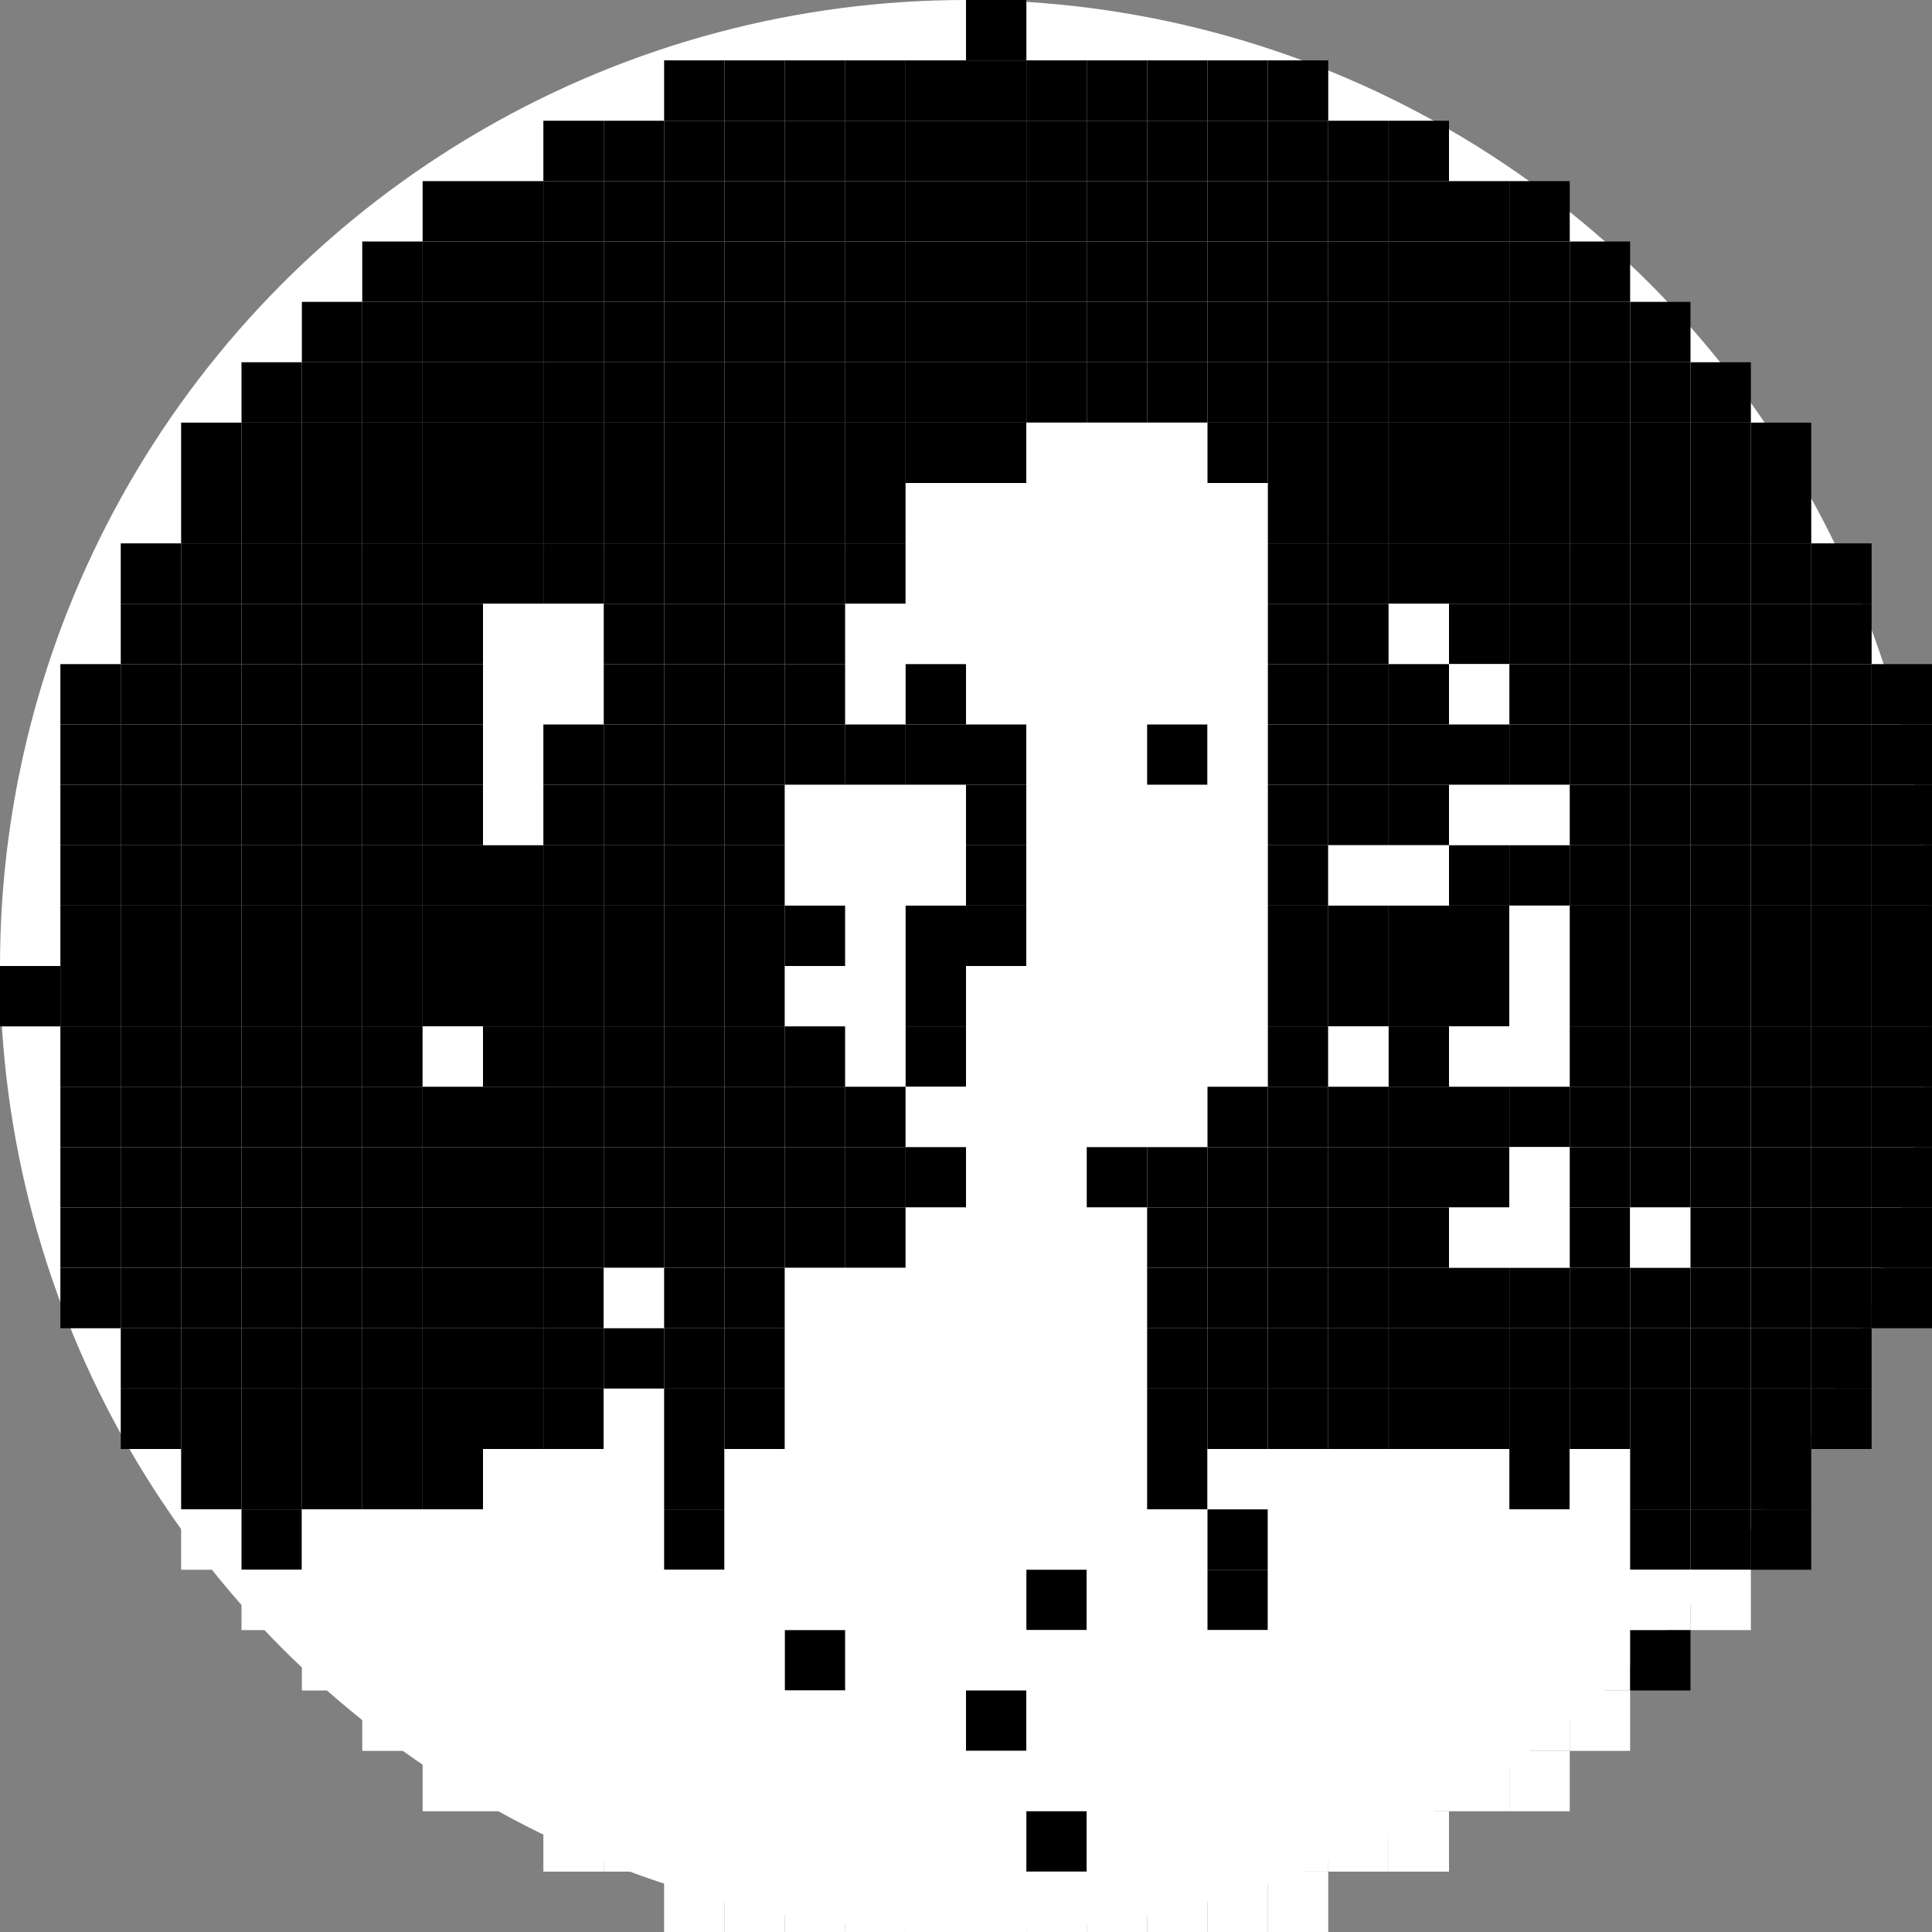 <?xml version="1.0" encoding="utf-8" ?>
<svg baseProfile="full" height="32" version="1.1" width="32" xmlns="http://www.w3.org/2000/svg" xmlns:ev="http://www.w3.org/2001/xml-events" xmlns:xlink="http://www.w3.org/1999/xlink"><rect width="100%" height="100%" fill="#808080" stroke="none"/><defs /><circle cx="16" cy="16" fill="#FFFFFF" r="16" /><rect fill="#000000" height="1" width="1" x="16" y="0" /><rect fill="#000000" height="1" width="1" x="11" y="1" /><rect fill="#000000" height="1" width="1" x="12" y="1" /><rect fill="#000000" height="1" width="1" x="13" y="1" /><rect fill="#000000" height="1" width="1" x="14" y="1" /><rect fill="#000000" height="1" width="1" x="15" y="1" /><rect fill="#000000" height="1" width="1" x="16" y="1" /><rect fill="#000000" height="1" width="1" x="17" y="1" /><rect fill="#000000" height="1" width="1" x="18" y="1" /><rect fill="#000000" height="1" width="1" x="19" y="1" /><rect fill="#000000" height="1" width="1" x="20" y="1" /><rect fill="#000000" height="1" width="1" x="21" y="1" /><rect fill="#000000" height="1" width="1" x="9" y="2" /><rect fill="#000000" height="1" width="1" x="10" y="2" /><rect fill="#000000" height="1" width="1" x="11" y="2" /><rect fill="#000000" height="1" width="1" x="12" y="2" /><rect fill="#000000" height="1" width="1" x="13" y="2" /><rect fill="#000000" height="1" width="1" x="14" y="2" /><rect fill="#000000" height="1" width="1" x="15" y="2" /><rect fill="#000000" height="1" width="1" x="16" y="2" /><rect fill="#000000" height="1" width="1" x="17" y="2" /><rect fill="#000000" height="1" width="1" x="18" y="2" /><rect fill="#000000" height="1" width="1" x="19" y="2" /><rect fill="#000000" height="1" width="1" x="20" y="2" /><rect fill="#000000" height="1" width="1" x="21" y="2" /><rect fill="#000000" height="1" width="1" x="22" y="2" /><rect fill="#000000" height="1" width="1" x="23" y="2" /><rect fill="#000000" height="1" width="1" x="7" y="3" /><rect fill="#000000" height="1" width="1" x="8" y="3" /><rect fill="#000000" height="1" width="1" x="9" y="3" /><rect fill="#000000" height="1" width="1" x="10" y="3" /><rect fill="#000000" height="1" width="1" x="11" y="3" /><rect fill="#000000" height="1" width="1" x="12" y="3" /><rect fill="#000000" height="1" width="1" x="13" y="3" /><rect fill="#000000" height="1" width="1" x="14" y="3" /><rect fill="#000000" height="1" width="1" x="15" y="3" /><rect fill="#000000" height="1" width="1" x="16" y="3" /><rect fill="#000000" height="1" width="1" x="17" y="3" /><rect fill="#000000" height="1" width="1" x="18" y="3" /><rect fill="#000000" height="1" width="1" x="19" y="3" /><rect fill="#000000" height="1" width="1" x="20" y="3" /><rect fill="#000000" height="1" width="1" x="21" y="3" /><rect fill="#000000" height="1" width="1" x="22" y="3" /><rect fill="#000000" height="1" width="1" x="23" y="3" /><rect fill="#000000" height="1" width="1" x="24" y="3" /><rect fill="#000000" height="1" width="1" x="25" y="3" /><rect fill="#000000" height="1" width="1" x="6" y="4" /><rect fill="#000000" height="1" width="1" x="7" y="4" /><rect fill="#000000" height="1" width="1" x="8" y="4" /><rect fill="#000000" height="1" width="1" x="9" y="4" /><rect fill="#000000" height="1" width="1" x="10" y="4" /><rect fill="#000000" height="1" width="1" x="11" y="4" /><rect fill="#000000" height="1" width="1" x="12" y="4" /><rect fill="#000000" height="1" width="1" x="13" y="4" /><rect fill="#000000" height="1" width="1" x="14" y="4" /><rect fill="#000000" height="1" width="1" x="15" y="4" /><rect fill="#000000" height="1" width="1" x="16" y="4" /><rect fill="#000000" height="1" width="1" x="17" y="4" /><rect fill="#000000" height="1" width="1" x="18" y="4" /><rect fill="#000000" height="1" width="1" x="19" y="4" /><rect fill="#000000" height="1" width="1" x="20" y="4" /><rect fill="#000000" height="1" width="1" x="21" y="4" /><rect fill="#000000" height="1" width="1" x="22" y="4" /><rect fill="#000000" height="1" width="1" x="23" y="4" /><rect fill="#000000" height="1" width="1" x="24" y="4" /><rect fill="#000000" height="1" width="1" x="25" y="4" /><rect fill="#000000" height="1" width="1" x="26" y="4" /><rect fill="#000000" height="1" width="1" x="5" y="5" /><rect fill="#000000" height="1" width="1" x="6" y="5" /><rect fill="#000000" height="1" width="1" x="7" y="5" /><rect fill="#000000" height="1" width="1" x="8" y="5" /><rect fill="#000000" height="1" width="1" x="9" y="5" /><rect fill="#000000" height="1" width="1" x="10" y="5" /><rect fill="#000000" height="1" width="1" x="11" y="5" /><rect fill="#000000" height="1" width="1" x="12" y="5" /><rect fill="#000000" height="1" width="1" x="13" y="5" /><rect fill="#000000" height="1" width="1" x="14" y="5" /><rect fill="#000000" height="1" width="1" x="15" y="5" /><rect fill="#000000" height="1" width="1" x="16" y="5" /><rect fill="#000000" height="1" width="1" x="17" y="5" /><rect fill="#000000" height="1" width="1" x="18" y="5" /><rect fill="#000000" height="1" width="1" x="19" y="5" /><rect fill="#000000" height="1" width="1" x="20" y="5" /><rect fill="#000000" height="1" width="1" x="21" y="5" /><rect fill="#000000" height="1" width="1" x="22" y="5" /><rect fill="#000000" height="1" width="1" x="23" y="5" /><rect fill="#000000" height="1" width="1" x="24" y="5" /><rect fill="#000000" height="1" width="1" x="25" y="5" /><rect fill="#000000" height="1" width="1" x="26" y="5" /><rect fill="#000000" height="1" width="1" x="27" y="5" /><rect fill="#000000" height="1" width="1" x="4" y="6" /><rect fill="#000000" height="1" width="1" x="5" y="6" /><rect fill="#000000" height="1" width="1" x="6" y="6" /><rect fill="#000000" height="1" width="1" x="7" y="6" /><rect fill="#000000" height="1" width="1" x="8" y="6" /><rect fill="#000000" height="1" width="1" x="9" y="6" /><rect fill="#000000" height="1" width="1" x="10" y="6" /><rect fill="#000000" height="1" width="1" x="11" y="6" /><rect fill="#000000" height="1" width="1" x="12" y="6" /><rect fill="#000000" height="1" width="1" x="13" y="6" /><rect fill="#000000" height="1" width="1" x="14" y="6" /><rect fill="#000000" height="1" width="1" x="15" y="6" /><rect fill="#000000" height="1" width="1" x="16" y="6" /><rect fill="#000000" height="1" width="1" x="17" y="6" /><rect fill="#000000" height="1" width="1" x="18" y="6" /><rect fill="#000000" height="1" width="1" x="19" y="6" /><rect fill="#000000" height="1" width="1" x="20" y="6" /><rect fill="#000000" height="1" width="1" x="21" y="6" /><rect fill="#000000" height="1" width="1" x="22" y="6" /><rect fill="#000000" height="1" width="1" x="23" y="6" /><rect fill="#000000" height="1" width="1" x="24" y="6" /><rect fill="#000000" height="1" width="1" x="25" y="6" /><rect fill="#000000" height="1" width="1" x="26" y="6" /><rect fill="#000000" height="1" width="1" x="27" y="6" /><rect fill="#000000" height="1" width="1" x="28" y="6" /><rect fill="#000000" height="1" width="1" x="3" y="7" /><rect fill="#000000" height="1" width="1" x="4" y="7" /><rect fill="#000000" height="1" width="1" x="5" y="7" /><rect fill="#000000" height="1" width="1" x="6" y="7" /><rect fill="#000000" height="1" width="1" x="7" y="7" /><rect fill="#000000" height="1" width="1" x="8" y="7" /><rect fill="#000000" height="1" width="1" x="9" y="7" /><rect fill="#000000" height="1" width="1" x="10" y="7" /><rect fill="#000000" height="1" width="1" x="11" y="7" /><rect fill="#000000" height="1" width="1" x="12" y="7" /><rect fill="#000000" height="1" width="1" x="13" y="7" /><rect fill="#000000" height="1" width="1" x="14" y="7" /><rect fill="#000000" height="1" width="1" x="15" y="7" /><rect fill="#000000" height="1" width="1" x="16" y="7" /><rect fill="#FFFFFF" height="1" width="1" x="17" y="7" /><rect fill="#FFFFFF" height="1" width="1" x="18" y="7" /><rect fill="#FFFFFF" height="1" width="1" x="19" y="7" /><rect fill="#000000" height="1" width="1" x="20" y="7" /><rect fill="#000000" height="1" width="1" x="21" y="7" /><rect fill="#000000" height="1" width="1" x="22" y="7" /><rect fill="#000000" height="1" width="1" x="23" y="7" /><rect fill="#000000" height="1" width="1" x="24" y="7" /><rect fill="#000000" height="1" width="1" x="25" y="7" /><rect fill="#000000" height="1" width="1" x="26" y="7" /><rect fill="#000000" height="1" width="1" x="27" y="7" /><rect fill="#000000" height="1" width="1" x="28" y="7" /><rect fill="#000000" height="1" width="1" x="29" y="7" /><rect fill="#000000" height="1" width="1" x="3" y="8" /><rect fill="#000000" height="1" width="1" x="4" y="8" /><rect fill="#000000" height="1" width="1" x="5" y="8" /><rect fill="#000000" height="1" width="1" x="6" y="8" /><rect fill="#000000" height="1" width="1" x="7" y="8" /><rect fill="#000000" height="1" width="1" x="8" y="8" /><rect fill="#000000" height="1" width="1" x="9" y="8" /><rect fill="#000000" height="1" width="1" x="10" y="8" /><rect fill="#000000" height="1" width="1" x="11" y="8" /><rect fill="#000000" height="1" width="1" x="12" y="8" /><rect fill="#000000" height="1" width="1" x="13" y="8" /><rect fill="#000000" height="1" width="1" x="14" y="8" /><rect fill="#FFFFFF" height="1" width="1" x="15" y="8" /><rect fill="#FFFFFF" height="1" width="1" x="16" y="8" /><rect fill="#FFFFFF" height="1" width="1" x="17" y="8" /><rect fill="#FFFFFF" height="1" width="1" x="18" y="8" /><rect fill="#FFFFFF" height="1" width="1" x="19" y="8" /><rect fill="#FFFFFF" height="1" width="1" x="20" y="8" /><rect fill="#000000" height="1" width="1" x="21" y="8" /><rect fill="#000000" height="1" width="1" x="22" y="8" /><rect fill="#000000" height="1" width="1" x="23" y="8" /><rect fill="#000000" height="1" width="1" x="24" y="8" /><rect fill="#000000" height="1" width="1" x="25" y="8" /><rect fill="#000000" height="1" width="1" x="26" y="8" /><rect fill="#000000" height="1" width="1" x="27" y="8" /><rect fill="#000000" height="1" width="1" x="28" y="8" /><rect fill="#000000" height="1" width="1" x="29" y="8" /><rect fill="#000000" height="1" width="1" x="2" y="9" /><rect fill="#000000" height="1" width="1" x="3" y="9" /><rect fill="#000000" height="1" width="1" x="4" y="9" /><rect fill="#000000" height="1" width="1" x="5" y="9" /><rect fill="#000000" height="1" width="1" x="6" y="9" /><rect fill="#000000" height="1" width="1" x="7" y="9" /><rect fill="#000000" height="1" width="1" x="8" y="9" /><rect fill="#000000" height="1" width="1" x="9" y="9" /><rect fill="#000000" height="1" width="1" x="10" y="9" /><rect fill="#000000" height="1" width="1" x="11" y="9" /><rect fill="#000000" height="1" width="1" x="12" y="9" /><rect fill="#000000" height="1" width="1" x="13" y="9" /><rect fill="#000000" height="1" width="1" x="14" y="9" /><rect fill="#FFFFFF" height="1" width="1" x="15" y="9" /><rect fill="#FFFFFF" height="1" width="1" x="16" y="9" /><rect fill="#FFFFFF" height="1" width="1" x="17" y="9" /><rect fill="#FFFFFF" height="1" width="1" x="18" y="9" /><rect fill="#FFFFFF" height="1" width="1" x="19" y="9" /><rect fill="#FFFFFF" height="1" width="1" x="20" y="9" /><rect fill="#000000" height="1" width="1" x="21" y="9" /><rect fill="#000000" height="1" width="1" x="22" y="9" /><rect fill="#000000" height="1" width="1" x="23" y="9" /><rect fill="#000000" height="1" width="1" x="24" y="9" /><rect fill="#000000" height="1" width="1" x="25" y="9" /><rect fill="#000000" height="1" width="1" x="26" y="9" /><rect fill="#000000" height="1" width="1" x="27" y="9" /><rect fill="#000000" height="1" width="1" x="28" y="9" /><rect fill="#000000" height="1" width="1" x="29" y="9" /><rect fill="#000000" height="1" width="1" x="30" y="9" /><rect fill="#000000" height="1" width="1" x="2" y="10" /><rect fill="#000000" height="1" width="1" x="3" y="10" /><rect fill="#000000" height="1" width="1" x="4" y="10" /><rect fill="#000000" height="1" width="1" x="5" y="10" /><rect fill="#000000" height="1" width="1" x="6" y="10" /><rect fill="#000000" height="1" width="1" x="7" y="10" /><rect fill="#FFFFFF" height="1" width="1" x="8" y="10" /><rect fill="#FFFFFF" height="1" width="1" x="9" y="10" /><rect fill="#000000" height="1" width="1" x="10" y="10" /><rect fill="#000000" height="1" width="1" x="11" y="10" /><rect fill="#000000" height="1" width="1" x="12" y="10" /><rect fill="#000000" height="1" width="1" x="13" y="10" /><rect fill="#FFFFFF" height="1" width="1" x="14" y="10" /><rect fill="#FFFFFF" height="1" width="1" x="15" y="10" /><rect fill="#FFFFFF" height="1" width="1" x="16" y="10" /><rect fill="#FFFFFF" height="1" width="1" x="17" y="10" /><rect fill="#FFFFFF" height="1" width="1" x="18" y="10" /><rect fill="#FFFFFF" height="1" width="1" x="19" y="10" /><rect fill="#FFFFFF" height="1" width="1" x="20" y="10" /><rect fill="#000000" height="1" width="1" x="21" y="10" /><rect fill="#000000" height="1" width="1" x="22" y="10" /><rect fill="#FFFFFF" height="1" width="1" x="23" y="10" /><rect fill="#000000" height="1" width="1" x="24" y="10" /><rect fill="#000000" height="1" width="1" x="25" y="10" /><rect fill="#000000" height="1" width="1" x="26" y="10" /><rect fill="#000000" height="1" width="1" x="27" y="10" /><rect fill="#000000" height="1" width="1" x="28" y="10" /><rect fill="#000000" height="1" width="1" x="29" y="10" /><rect fill="#000000" height="1" width="1" x="30" y="10" /><rect fill="#000000" height="1" width="1" x="1" y="11" /><rect fill="#000000" height="1" width="1" x="2" y="11" /><rect fill="#000000" height="1" width="1" x="3" y="11" /><rect fill="#000000" height="1" width="1" x="4" y="11" /><rect fill="#000000" height="1" width="1" x="5" y="11" /><rect fill="#000000" height="1" width="1" x="6" y="11" /><rect fill="#000000" height="1" width="1" x="7" y="11" /><rect fill="#FFFFFF" height="1" width="1" x="8" y="11" /><rect fill="#FFFFFF" height="1" width="1" x="9" y="11" /><rect fill="#000000" height="1" width="1" x="10" y="11" /><rect fill="#000000" height="1" width="1" x="11" y="11" /><rect fill="#000000" height="1" width="1" x="12" y="11" /><rect fill="#000000" height="1" width="1" x="13" y="11" /><rect fill="#FFFFFF" height="1" width="1" x="14" y="11" /><rect fill="#000000" height="1" width="1" x="15" y="11" /><rect fill="#FFFFFF" height="1" width="1" x="16" y="11" /><rect fill="#FFFFFF" height="1" width="1" x="17" y="11" /><rect fill="#FFFFFF" height="1" width="1" x="18" y="11" /><rect fill="#FFFFFF" height="1" width="1" x="19" y="11" /><rect fill="#FFFFFF" height="1" width="1" x="20" y="11" /><rect fill="#000000" height="1" width="1" x="21" y="11" /><rect fill="#000000" height="1" width="1" x="22" y="11" /><rect fill="#000000" height="1" width="1" x="23" y="11" /><rect fill="#FFFFFF" height="1" width="1" x="24" y="11" /><rect fill="#000000" height="1" width="1" x="25" y="11" /><rect fill="#000000" height="1" width="1" x="26" y="11" /><rect fill="#000000" height="1" width="1" x="27" y="11" /><rect fill="#000000" height="1" width="1" x="28" y="11" /><rect fill="#000000" height="1" width="1" x="29" y="11" /><rect fill="#000000" height="1" width="1" x="30" y="11" /><rect fill="#000000" height="1" width="1" x="31" y="11" /><rect fill="#000000" height="1" width="1" x="1" y="12" /><rect fill="#000000" height="1" width="1" x="2" y="12" /><rect fill="#000000" height="1" width="1" x="3" y="12" /><rect fill="#000000" height="1" width="1" x="4" y="12" /><rect fill="#000000" height="1" width="1" x="5" y="12" /><rect fill="#000000" height="1" width="1" x="6" y="12" /><rect fill="#000000" height="1" width="1" x="7" y="12" /><rect fill="#FFFFFF" height="1" width="1" x="8" y="12" /><rect fill="#000000" height="1" width="1" x="9" y="12" /><rect fill="#000000" height="1" width="1" x="10" y="12" /><rect fill="#000000" height="1" width="1" x="11" y="12" /><rect fill="#000000" height="1" width="1" x="12" y="12" /><rect fill="#000000" height="1" width="1" x="13" y="12" /><rect fill="#000000" height="1" width="1" x="14" y="12" /><rect fill="#000000" height="1" width="1" x="15" y="12" /><rect fill="#000000" height="1" width="1" x="16" y="12" /><rect fill="#FFFFFF" height="1" width="1" x="17" y="12" /><rect fill="#FFFFFF" height="1" width="1" x="18" y="12" /><rect fill="#000000" height="1" width="1" x="19" y="12" /><rect fill="#FFFFFF" height="1" width="1" x="20" y="12" /><rect fill="#000000" height="1" width="1" x="21" y="12" /><rect fill="#000000" height="1" width="1" x="22" y="12" /><rect fill="#000000" height="1" width="1" x="23" y="12" /><rect fill="#000000" height="1" width="1" x="24" y="12" /><rect fill="#000000" height="1" width="1" x="25" y="12" /><rect fill="#000000" height="1" width="1" x="26" y="12" /><rect fill="#000000" height="1" width="1" x="27" y="12" /><rect fill="#000000" height="1" width="1" x="28" y="12" /><rect fill="#000000" height="1" width="1" x="29" y="12" /><rect fill="#000000" height="1" width="1" x="30" y="12" /><rect fill="#000000" height="1" width="1" x="31" y="12" /><rect fill="#000000" height="1" width="1" x="1" y="13" /><rect fill="#000000" height="1" width="1" x="2" y="13" /><rect fill="#000000" height="1" width="1" x="3" y="13" /><rect fill="#000000" height="1" width="1" x="4" y="13" /><rect fill="#000000" height="1" width="1" x="5" y="13" /><rect fill="#000000" height="1" width="1" x="6" y="13" /><rect fill="#000000" height="1" width="1" x="7" y="13" /><rect fill="#FFFFFF" height="1" width="1" x="8" y="13" /><rect fill="#000000" height="1" width="1" x="9" y="13" /><rect fill="#000000" height="1" width="1" x="10" y="13" /><rect fill="#000000" height="1" width="1" x="11" y="13" /><rect fill="#000000" height="1" width="1" x="12" y="13" /><rect fill="#FFFFFF" height="1" width="1" x="13" y="13" /><rect fill="#FFFFFF" height="1" width="1" x="14" y="13" /><rect fill="#FFFFFF" height="1" width="1" x="15" y="13" /><rect fill="#000000" height="1" width="1" x="16" y="13" /><rect fill="#FFFFFF" height="1" width="1" x="17" y="13" /><rect fill="#FFFFFF" height="1" width="1" x="18" y="13" /><rect fill="#FFFFFF" height="1" width="1" x="19" y="13" /><rect fill="#FFFFFF" height="1" width="1" x="20" y="13" /><rect fill="#000000" height="1" width="1" x="21" y="13" /><rect fill="#000000" height="1" width="1" x="22" y="13" /><rect fill="#000000" height="1" width="1" x="23" y="13" /><rect fill="#FFFFFF" height="1" width="1" x="24" y="13" /><rect fill="#FFFFFF" height="1" width="1" x="25" y="13" /><rect fill="#000000" height="1" width="1" x="26" y="13" /><rect fill="#000000" height="1" width="1" x="27" y="13" /><rect fill="#000000" height="1" width="1" x="28" y="13" /><rect fill="#000000" height="1" width="1" x="29" y="13" /><rect fill="#000000" height="1" width="1" x="30" y="13" /><rect fill="#000000" height="1" width="1" x="31" y="13" /><rect fill="#000000" height="1" width="1" x="1" y="14" /><rect fill="#000000" height="1" width="1" x="2" y="14" /><rect fill="#000000" height="1" width="1" x="3" y="14" /><rect fill="#000000" height="1" width="1" x="4" y="14" /><rect fill="#000000" height="1" width="1" x="5" y="14" /><rect fill="#000000" height="1" width="1" x="6" y="14" /><rect fill="#000000" height="1" width="1" x="7" y="14" /><rect fill="#000000" height="1" width="1" x="8" y="14" /><rect fill="#000000" height="1" width="1" x="9" y="14" /><rect fill="#000000" height="1" width="1" x="10" y="14" /><rect fill="#000000" height="1" width="1" x="11" y="14" /><rect fill="#000000" height="1" width="1" x="12" y="14" /><rect fill="#FFFFFF" height="1" width="1" x="13" y="14" /><rect fill="#FFFFFF" height="1" width="1" x="14" y="14" /><rect fill="#FFFFFF" height="1" width="1" x="15" y="14" /><rect fill="#000000" height="1" width="1" x="16" y="14" /><rect fill="#FFFFFF" height="1" width="1" x="17" y="14" /><rect fill="#FFFFFF" height="1" width="1" x="18" y="14" /><rect fill="#FFFFFF" height="1" width="1" x="19" y="14" /><rect fill="#FFFFFF" height="1" width="1" x="20" y="14" /><rect fill="#000000" height="1" width="1" x="21" y="14" /><rect fill="#FFFFFF" height="1" width="1" x="22" y="14" /><rect fill="#FFFFFF" height="1" width="1" x="23" y="14" /><rect fill="#000000" height="1" width="1" x="24" y="14" /><rect fill="#000000" height="1" width="1" x="25" y="14" /><rect fill="#000000" height="1" width="1" x="26" y="14" /><rect fill="#000000" height="1" width="1" x="27" y="14" /><rect fill="#000000" height="1" width="1" x="28" y="14" /><rect fill="#000000" height="1" width="1" x="29" y="14" /><rect fill="#000000" height="1" width="1" x="30" y="14" /><rect fill="#000000" height="1" width="1" x="31" y="14" /><rect fill="#000000" height="1" width="1" x="1" y="15" /><rect fill="#000000" height="1" width="1" x="2" y="15" /><rect fill="#000000" height="1" width="1" x="3" y="15" /><rect fill="#000000" height="1" width="1" x="4" y="15" /><rect fill="#000000" height="1" width="1" x="5" y="15" /><rect fill="#000000" height="1" width="1" x="6" y="15" /><rect fill="#000000" height="1" width="1" x="7" y="15" /><rect fill="#000000" height="1" width="1" x="8" y="15" /><rect fill="#000000" height="1" width="1" x="9" y="15" /><rect fill="#000000" height="1" width="1" x="10" y="15" /><rect fill="#000000" height="1" width="1" x="11" y="15" /><rect fill="#000000" height="1" width="1" x="12" y="15" /><rect fill="#000000" height="1" width="1" x="13" y="15" /><rect fill="#FFFFFF" height="1" width="1" x="14" y="15" /><rect fill="#000000" height="1" width="1" x="15" y="15" /><rect fill="#000000" height="1" width="1" x="16" y="15" /><rect fill="#FFFFFF" height="1" width="1" x="17" y="15" /><rect fill="#FFFFFF" height="1" width="1" x="18" y="15" /><rect fill="#FFFFFF" height="1" width="1" x="19" y="15" /><rect fill="#FFFFFF" height="1" width="1" x="20" y="15" /><rect fill="#000000" height="1" width="1" x="21" y="15" /><rect fill="#000000" height="1" width="1" x="22" y="15" /><rect fill="#000000" height="1" width="1" x="23" y="15" /><rect fill="#000000" height="1" width="1" x="24" y="15" /><rect fill="#FFFFFF" height="1" width="1" x="25" y="15" /><rect fill="#000000" height="1" width="1" x="26" y="15" /><rect fill="#000000" height="1" width="1" x="27" y="15" /><rect fill="#000000" height="1" width="1" x="28" y="15" /><rect fill="#000000" height="1" width="1" x="29" y="15" /><rect fill="#000000" height="1" width="1" x="30" y="15" /><rect fill="#000000" height="1" width="1" x="31" y="15" /><rect fill="#000000" height="1" width="1" x="0" y="16" /><rect fill="#000000" height="1" width="1" x="1" y="16" /><rect fill="#000000" height="1" width="1" x="2" y="16" /><rect fill="#000000" height="1" width="1" x="3" y="16" /><rect fill="#000000" height="1" width="1" x="4" y="16" /><rect fill="#000000" height="1" width="1" x="5" y="16" /><rect fill="#000000" height="1" width="1" x="6" y="16" /><rect fill="#000000" height="1" width="1" x="7" y="16" /><rect fill="#000000" height="1" width="1" x="8" y="16" /><rect fill="#000000" height="1" width="1" x="9" y="16" /><rect fill="#000000" height="1" width="1" x="10" y="16" /><rect fill="#000000" height="1" width="1" x="11" y="16" /><rect fill="#000000" height="1" width="1" x="12" y="16" /><rect fill="#FFFFFF" height="1" width="1" x="13" y="16" /><rect fill="#FFFFFF" height="1" width="1" x="14" y="16" /><rect fill="#000000" height="1" width="1" x="15" y="16" /><rect fill="#FFFFFF" height="1" width="1" x="16" y="16" /><rect fill="#FFFFFF" height="1" width="1" x="17" y="16" /><rect fill="#FFFFFF" height="1" width="1" x="18" y="16" /><rect fill="#FFFFFF" height="1" width="1" x="19" y="16" /><rect fill="#FFFFFF" height="1" width="1" x="20" y="16" /><rect fill="#000000" height="1" width="1" x="21" y="16" /><rect fill="#000000" height="1" width="1" x="22" y="16" /><rect fill="#000000" height="1" width="1" x="23" y="16" /><rect fill="#000000" height="1" width="1" x="24" y="16" /><rect fill="#FFFFFF" height="1" width="1" x="25" y="16" /><rect fill="#000000" height="1" width="1" x="26" y="16" /><rect fill="#000000" height="1" width="1" x="27" y="16" /><rect fill="#000000" height="1" width="1" x="28" y="16" /><rect fill="#000000" height="1" width="1" x="29" y="16" /><rect fill="#000000" height="1" width="1" x="30" y="16" /><rect fill="#000000" height="1" width="1" x="31" y="16" /><rect fill="#000000" height="1" width="1" x="1" y="17" /><rect fill="#000000" height="1" width="1" x="2" y="17" /><rect fill="#000000" height="1" width="1" x="3" y="17" /><rect fill="#000000" height="1" width="1" x="4" y="17" /><rect fill="#000000" height="1" width="1" x="5" y="17" /><rect fill="#000000" height="1" width="1" x="6" y="17" /><rect fill="#FFFFFF" height="1" width="1" x="7" y="17" /><rect fill="#000000" height="1" width="1" x="8" y="17" /><rect fill="#000000" height="1" width="1" x="9" y="17" /><rect fill="#000000" height="1" width="1" x="10" y="17" /><rect fill="#000000" height="1" width="1" x="11" y="17" /><rect fill="#000000" height="1" width="1" x="12" y="17" /><rect fill="#000000" height="1" width="1" x="13" y="17" /><rect fill="#FFFFFF" height="1" width="1" x="14" y="17" /><rect fill="#000000" height="1" width="1" x="15" y="17" /><rect fill="#FFFFFF" height="1" width="1" x="16" y="17" /><rect fill="#FFFFFF" height="1" width="1" x="17" y="17" /><rect fill="#FFFFFF" height="1" width="1" x="18" y="17" /><rect fill="#FFFFFF" height="1" width="1" x="19" y="17" /><rect fill="#FFFFFF" height="1" width="1" x="20" y="17" /><rect fill="#000000" height="1" width="1" x="21" y="17" /><rect fill="#FFFFFF" height="1" width="1" x="22" y="17" /><rect fill="#000000" height="1" width="1" x="23" y="17" /><rect fill="#FFFFFF" height="1" width="1" x="24" y="17" /><rect fill="#FFFFFF" height="1" width="1" x="25" y="17" /><rect fill="#000000" height="1" width="1" x="26" y="17" /><rect fill="#000000" height="1" width="1" x="27" y="17" /><rect fill="#000000" height="1" width="1" x="28" y="17" /><rect fill="#000000" height="1" width="1" x="29" y="17" /><rect fill="#000000" height="1" width="1" x="30" y="17" /><rect fill="#000000" height="1" width="1" x="31" y="17" /><rect fill="#000000" height="1" width="1" x="1" y="18" /><rect fill="#000000" height="1" width="1" x="2" y="18" /><rect fill="#000000" height="1" width="1" x="3" y="18" /><rect fill="#000000" height="1" width="1" x="4" y="18" /><rect fill="#000000" height="1" width="1" x="5" y="18" /><rect fill="#000000" height="1" width="1" x="6" y="18" /><rect fill="#000000" height="1" width="1" x="7" y="18" /><rect fill="#000000" height="1" width="1" x="8" y="18" /><rect fill="#000000" height="1" width="1" x="9" y="18" /><rect fill="#000000" height="1" width="1" x="10" y="18" /><rect fill="#000000" height="1" width="1" x="11" y="18" /><rect fill="#000000" height="1" width="1" x="12" y="18" /><rect fill="#000000" height="1" width="1" x="13" y="18" /><rect fill="#000000" height="1" width="1" x="14" y="18" /><rect fill="#FFFFFF" height="1" width="1" x="15" y="18" /><rect fill="#FFFFFF" height="1" width="1" x="16" y="18" /><rect fill="#FFFFFF" height="1" width="1" x="17" y="18" /><rect fill="#FFFFFF" height="1" width="1" x="18" y="18" /><rect fill="#FFFFFF" height="1" width="1" x="19" y="18" /><rect fill="#000000" height="1" width="1" x="20" y="18" /><rect fill="#000000" height="1" width="1" x="21" y="18" /><rect fill="#000000" height="1" width="1" x="22" y="18" /><rect fill="#000000" height="1" width="1" x="23" y="18" /><rect fill="#000000" height="1" width="1" x="24" y="18" /><rect fill="#000000" height="1" width="1" x="25" y="18" /><rect fill="#000000" height="1" width="1" x="26" y="18" /><rect fill="#000000" height="1" width="1" x="27" y="18" /><rect fill="#000000" height="1" width="1" x="28" y="18" /><rect fill="#000000" height="1" width="1" x="29" y="18" /><rect fill="#000000" height="1" width="1" x="30" y="18" /><rect fill="#000000" height="1" width="1" x="31" y="18" /><rect fill="#000000" height="1" width="1" x="1" y="19" /><rect fill="#000000" height="1" width="1" x="2" y="19" /><rect fill="#000000" height="1" width="1" x="3" y="19" /><rect fill="#000000" height="1" width="1" x="4" y="19" /><rect fill="#000000" height="1" width="1" x="5" y="19" /><rect fill="#000000" height="1" width="1" x="6" y="19" /><rect fill="#000000" height="1" width="1" x="7" y="19" /><rect fill="#000000" height="1" width="1" x="8" y="19" /><rect fill="#000000" height="1" width="1" x="9" y="19" /><rect fill="#000000" height="1" width="1" x="10" y="19" /><rect fill="#000000" height="1" width="1" x="11" y="19" /><rect fill="#000000" height="1" width="1" x="12" y="19" /><rect fill="#000000" height="1" width="1" x="13" y="19" /><rect fill="#000000" height="1" width="1" x="14" y="19" /><rect fill="#000000" height="1" width="1" x="15" y="19" /><rect fill="#FFFFFF" height="1" width="1" x="16" y="19" /><rect fill="#FFFFFF" height="1" width="1" x="17" y="19" /><rect fill="#000000" height="1" width="1" x="18" y="19" /><rect fill="#000000" height="1" width="1" x="19" y="19" /><rect fill="#000000" height="1" width="1" x="20" y="19" /><rect fill="#000000" height="1" width="1" x="21" y="19" /><rect fill="#000000" height="1" width="1" x="22" y="19" /><rect fill="#000000" height="1" width="1" x="23" y="19" /><rect fill="#000000" height="1" width="1" x="24" y="19" /><rect fill="#FFFFFF" height="1" width="1" x="25" y="19" /><rect fill="#000000" height="1" width="1" x="26" y="19" /><rect fill="#000000" height="1" width="1" x="27" y="19" /><rect fill="#000000" height="1" width="1" x="28" y="19" /><rect fill="#000000" height="1" width="1" x="29" y="19" /><rect fill="#000000" height="1" width="1" x="30" y="19" /><rect fill="#000000" height="1" width="1" x="31" y="19" /><rect fill="#000000" height="1" width="1" x="1" y="20" /><rect fill="#000000" height="1" width="1" x="2" y="20" /><rect fill="#000000" height="1" width="1" x="3" y="20" /><rect fill="#000000" height="1" width="1" x="4" y="20" /><rect fill="#000000" height="1" width="1" x="5" y="20" /><rect fill="#000000" height="1" width="1" x="6" y="20" /><rect fill="#000000" height="1" width="1" x="7" y="20" /><rect fill="#000000" height="1" width="1" x="8" y="20" /><rect fill="#000000" height="1" width="1" x="9" y="20" /><rect fill="#000000" height="1" width="1" x="10" y="20" /><rect fill="#000000" height="1" width="1" x="11" y="20" /><rect fill="#000000" height="1" width="1" x="12" y="20" /><rect fill="#000000" height="1" width="1" x="13" y="20" /><rect fill="#000000" height="1" width="1" x="14" y="20" /><rect fill="#FFFFFF" height="1" width="1" x="15" y="20" /><rect fill="#FFFFFF" height="1" width="1" x="16" y="20" /><rect fill="#FFFFFF" height="1" width="1" x="17" y="20" /><rect fill="#FFFFFF" height="1" width="1" x="18" y="20" /><rect fill="#000000" height="1" width="1" x="19" y="20" /><rect fill="#000000" height="1" width="1" x="20" y="20" /><rect fill="#000000" height="1" width="1" x="21" y="20" /><rect fill="#000000" height="1" width="1" x="22" y="20" /><rect fill="#000000" height="1" width="1" x="23" y="20" /><rect fill="#FFFFFF" height="1" width="1" x="24" y="20" /><rect fill="#FFFFFF" height="1" width="1" x="25" y="20" /><rect fill="#000000" height="1" width="1" x="26" y="20" /><rect fill="#FFFFFF" height="1" width="1" x="27" y="20" /><rect fill="#000000" height="1" width="1" x="28" y="20" /><rect fill="#000000" height="1" width="1" x="29" y="20" /><rect fill="#000000" height="1" width="1" x="30" y="20" /><rect fill="#000000" height="1" width="1" x="31" y="20" /><rect fill="#000000" height="1" width="1" x="1" y="21" /><rect fill="#000000" height="1" width="1" x="2" y="21" /><rect fill="#000000" height="1" width="1" x="3" y="21" /><rect fill="#000000" height="1" width="1" x="4" y="21" /><rect fill="#000000" height="1" width="1" x="5" y="21" /><rect fill="#000000" height="1" width="1" x="6" y="21" /><rect fill="#000000" height="1" width="1" x="7" y="21" /><rect fill="#000000" height="1" width="1" x="8" y="21" /><rect fill="#000000" height="1" width="1" x="9" y="21" /><rect fill="#FFFFFF" height="1" width="1" x="10" y="21" /><rect fill="#000000" height="1" width="1" x="11" y="21" /><rect fill="#000000" height="1" width="1" x="12" y="21" /><rect fill="#FFFFFF" height="1" width="1" x="13" y="21" /><rect fill="#FFFFFF" height="1" width="1" x="14" y="21" /><rect fill="#FFFFFF" height="1" width="1" x="15" y="21" /><rect fill="#FFFFFF" height="1" width="1" x="16" y="21" /><rect fill="#FFFFFF" height="1" width="1" x="17" y="21" /><rect fill="#FFFFFF" height="1" width="1" x="18" y="21" /><rect fill="#000000" height="1" width="1" x="19" y="21" /><rect fill="#000000" height="1" width="1" x="20" y="21" /><rect fill="#000000" height="1" width="1" x="21" y="21" /><rect fill="#000000" height="1" width="1" x="22" y="21" /><rect fill="#000000" height="1" width="1" x="23" y="21" /><rect fill="#000000" height="1" width="1" x="24" y="21" /><rect fill="#000000" height="1" width="1" x="25" y="21" /><rect fill="#000000" height="1" width="1" x="26" y="21" /><rect fill="#000000" height="1" width="1" x="27" y="21" /><rect fill="#000000" height="1" width="1" x="28" y="21" /><rect fill="#000000" height="1" width="1" x="29" y="21" /><rect fill="#000000" height="1" width="1" x="30" y="21" /><rect fill="#000000" height="1" width="1" x="31" y="21" /><rect fill="#000000" height="1" width="1" x="2" y="22" /><rect fill="#000000" height="1" width="1" x="3" y="22" /><rect fill="#000000" height="1" width="1" x="4" y="22" /><rect fill="#000000" height="1" width="1" x="5" y="22" /><rect fill="#000000" height="1" width="1" x="6" y="22" /><rect fill="#000000" height="1" width="1" x="7" y="22" /><rect fill="#000000" height="1" width="1" x="8" y="22" /><rect fill="#000000" height="1" width="1" x="9" y="22" /><rect fill="#000000" height="1" width="1" x="10" y="22" /><rect fill="#000000" height="1" width="1" x="11" y="22" /><rect fill="#000000" height="1" width="1" x="12" y="22" /><rect fill="#FFFFFF" height="1" width="1" x="13" y="22" /><rect fill="#FFFFFF" height="1" width="1" x="14" y="22" /><rect fill="#FFFFFF" height="1" width="1" x="15" y="22" /><rect fill="#FFFFFF" height="1" width="1" x="16" y="22" /><rect fill="#FFFFFF" height="1" width="1" x="17" y="22" /><rect fill="#FFFFFF" height="1" width="1" x="18" y="22" /><rect fill="#000000" height="1" width="1" x="19" y="22" /><rect fill="#000000" height="1" width="1" x="20" y="22" /><rect fill="#000000" height="1" width="1" x="21" y="22" /><rect fill="#000000" height="1" width="1" x="22" y="22" /><rect fill="#000000" height="1" width="1" x="23" y="22" /><rect fill="#000000" height="1" width="1" x="24" y="22" /><rect fill="#000000" height="1" width="1" x="25" y="22" /><rect fill="#000000" height="1" width="1" x="26" y="22" /><rect fill="#000000" height="1" width="1" x="27" y="22" /><rect fill="#000000" height="1" width="1" x="28" y="22" /><rect fill="#000000" height="1" width="1" x="29" y="22" /><rect fill="#000000" height="1" width="1" x="30" y="22" /><rect fill="#000000" height="1" width="1" x="2" y="23" /><rect fill="#000000" height="1" width="1" x="3" y="23" /><rect fill="#000000" height="1" width="1" x="4" y="23" /><rect fill="#000000" height="1" width="1" x="5" y="23" /><rect fill="#000000" height="1" width="1" x="6" y="23" /><rect fill="#000000" height="1" width="1" x="7" y="23" /><rect fill="#000000" height="1" width="1" x="8" y="23" /><rect fill="#000000" height="1" width="1" x="9" y="23" /><rect fill="#FFFFFF" height="1" width="1" x="10" y="23" /><rect fill="#000000" height="1" width="1" x="11" y="23" /><rect fill="#000000" height="1" width="1" x="12" y="23" /><rect fill="#FFFFFF" height="1" width="1" x="13" y="23" /><rect fill="#FFFFFF" height="1" width="1" x="14" y="23" /><rect fill="#FFFFFF" height="1" width="1" x="15" y="23" /><rect fill="#FFFFFF" height="1" width="1" x="16" y="23" /><rect fill="#FFFFFF" height="1" width="1" x="17" y="23" /><rect fill="#FFFFFF" height="1" width="1" x="18" y="23" /><rect fill="#000000" height="1" width="1" x="19" y="23" /><rect fill="#000000" height="1" width="1" x="20" y="23" /><rect fill="#000000" height="1" width="1" x="21" y="23" /><rect fill="#000000" height="1" width="1" x="22" y="23" /><rect fill="#000000" height="1" width="1" x="23" y="23" /><rect fill="#000000" height="1" width="1" x="24" y="23" /><rect fill="#000000" height="1" width="1" x="25" y="23" /><rect fill="#000000" height="1" width="1" x="26" y="23" /><rect fill="#000000" height="1" width="1" x="27" y="23" /><rect fill="#000000" height="1" width="1" x="28" y="23" /><rect fill="#000000" height="1" width="1" x="29" y="23" /><rect fill="#000000" height="1" width="1" x="30" y="23" /><rect fill="#000000" height="1" width="1" x="3" y="24" /><rect fill="#000000" height="1" width="1" x="4" y="24" /><rect fill="#000000" height="1" width="1" x="5" y="24" /><rect fill="#000000" height="1" width="1" x="6" y="24" /><rect fill="#000000" height="1" width="1" x="7" y="24" /><rect fill="#FFFFFF" height="1" width="1" x="8" y="24" /><rect fill="#FFFFFF" height="1" width="1" x="9" y="24" /><rect fill="#FFFFFF" height="1" width="1" x="10" y="24" /><rect fill="#000000" height="1" width="1" x="11" y="24" /><rect fill="#FFFFFF" height="1" width="1" x="12" y="24" /><rect fill="#FFFFFF" height="1" width="1" x="13" y="24" /><rect fill="#FFFFFF" height="1" width="1" x="14" y="24" /><rect fill="#FFFFFF" height="1" width="1" x="15" y="24" /><rect fill="#FFFFFF" height="1" width="1" x="16" y="24" /><rect fill="#FFFFFF" height="1" width="1" x="17" y="24" /><rect fill="#FFFFFF" height="1" width="1" x="18" y="24" /><rect fill="#000000" height="1" width="1" x="19" y="24" /><rect fill="#FFFFFF" height="1" width="1" x="20" y="24" /><rect fill="#FFFFFF" height="1" width="1" x="21" y="24" /><rect fill="#FFFFFF" height="1" width="1" x="22" y="24" /><rect fill="#FFFFFF" height="1" width="1" x="23" y="24" /><rect fill="#FFFFFF" height="1" width="1" x="24" y="24" /><rect fill="#000000" height="1" width="1" x="25" y="24" /><rect fill="#FFFFFF" height="1" width="1" x="26" y="24" /><rect fill="#000000" height="1" width="1" x="27" y="24" /><rect fill="#000000" height="1" width="1" x="28" y="24" /><rect fill="#000000" height="1" width="1" x="29" y="24" /><rect fill="#FFFFFF" height="1" width="1" x="3" y="25" /><rect fill="#000000" height="1" width="1" x="4" y="25" /><rect fill="#FFFFFF" height="1" width="1" x="5" y="25" /><rect fill="#FFFFFF" height="1" width="1" x="6" y="25" /><rect fill="#FFFFFF" height="1" width="1" x="7" y="25" /><rect fill="#FFFFFF" height="1" width="1" x="8" y="25" /><rect fill="#FFFFFF" height="1" width="1" x="9" y="25" /><rect fill="#FFFFFF" height="1" width="1" x="10" y="25" /><rect fill="#000000" height="1" width="1" x="11" y="25" /><rect fill="#FFFFFF" height="1" width="1" x="12" y="25" /><rect fill="#FFFFFF" height="1" width="1" x="13" y="25" /><rect fill="#FFFFFF" height="1" width="1" x="14" y="25" /><rect fill="#FFFFFF" height="1" width="1" x="15" y="25" /><rect fill="#FFFFFF" height="1" width="1" x="16" y="25" /><rect fill="#FFFFFF" height="1" width="1" x="17" y="25" /><rect fill="#FFFFFF" height="1" width="1" x="18" y="25" /><rect fill="#FFFFFF" height="1" width="1" x="19" y="25" /><rect fill="#000000" height="1" width="1" x="20" y="25" /><rect fill="#FFFFFF" height="1" width="1" x="21" y="25" /><rect fill="#FFFFFF" height="1" width="1" x="22" y="25" /><rect fill="#FFFFFF" height="1" width="1" x="23" y="25" /><rect fill="#FFFFFF" height="1" width="1" x="24" y="25" /><rect fill="#FFFFFF" height="1" width="1" x="25" y="25" /><rect fill="#FFFFFF" height="1" width="1" x="26" y="25" /><rect fill="#000000" height="1" width="1" x="27" y="25" /><rect fill="#000000" height="1" width="1" x="28" y="25" /><rect fill="#000000" height="1" width="1" x="29" y="25" /><rect fill="#FFFFFF" height="1" width="1" x="4" y="26" /><rect fill="#FFFFFF" height="1" width="1" x="5" y="26" /><rect fill="#FFFFFF" height="1" width="1" x="6" y="26" /><rect fill="#FFFFFF" height="1" width="1" x="7" y="26" /><rect fill="#FFFFFF" height="1" width="1" x="8" y="26" /><rect fill="#FFFFFF" height="1" width="1" x="9" y="26" /><rect fill="#FFFFFF" height="1" width="1" x="10" y="26" /><rect fill="#FFFFFF" height="1" width="1" x="11" y="26" /><rect fill="#FFFFFF" height="1" width="1" x="12" y="26" /><rect fill="#FFFFFF" height="1" width="1" x="13" y="26" /><rect fill="#FFFFFF" height="1" width="1" x="14" y="26" /><rect fill="#FFFFFF" height="1" width="1" x="15" y="26" /><rect fill="#FFFFFF" height="1" width="1" x="16" y="26" /><rect fill="#000000" height="1" width="1" x="17" y="26" /><rect fill="#FFFFFF" height="1" width="1" x="18" y="26" /><rect fill="#FFFFFF" height="1" width="1" x="19" y="26" /><rect fill="#000000" height="1" width="1" x="20" y="26" /><rect fill="#FFFFFF" height="1" width="1" x="21" y="26" /><rect fill="#FFFFFF" height="1" width="1" x="22" y="26" /><rect fill="#FFFFFF" height="1" width="1" x="23" y="26" /><rect fill="#FFFFFF" height="1" width="1" x="24" y="26" /><rect fill="#FFFFFF" height="1" width="1" x="25" y="26" /><rect fill="#FFFFFF" height="1" width="1" x="26" y="26" /><rect fill="#FFFFFF" height="1" width="1" x="27" y="26" /><rect fill="#FFFFFF" height="1" width="1" x="28" y="26" /><rect fill="#FFFFFF" height="1" width="1" x="5" y="27" /><rect fill="#FFFFFF" height="1" width="1" x="6" y="27" /><rect fill="#FFFFFF" height="1" width="1" x="7" y="27" /><rect fill="#FFFFFF" height="1" width="1" x="8" y="27" /><rect fill="#FFFFFF" height="1" width="1" x="9" y="27" /><rect fill="#FFFFFF" height="1" width="1" x="10" y="27" /><rect fill="#FFFFFF" height="1" width="1" x="11" y="27" /><rect fill="#FFFFFF" height="1" width="1" x="12" y="27" /><rect fill="#000000" height="1" width="1" x="13" y="27" /><rect fill="#FFFFFF" height="1" width="1" x="14" y="27" /><rect fill="#FFFFFF" height="1" width="1" x="15" y="27" /><rect fill="#FFFFFF" height="1" width="1" x="16" y="27" /><rect fill="#FFFFFF" height="1" width="1" x="17" y="27" /><rect fill="#FFFFFF" height="1" width="1" x="18" y="27" /><rect fill="#FFFFFF" height="1" width="1" x="19" y="27" /><rect fill="#FFFFFF" height="1" width="1" x="20" y="27" /><rect fill="#FFFFFF" height="1" width="1" x="21" y="27" /><rect fill="#FFFFFF" height="1" width="1" x="22" y="27" /><rect fill="#FFFFFF" height="1" width="1" x="23" y="27" /><rect fill="#FFFFFF" height="1" width="1" x="24" y="27" /><rect fill="#FFFFFF" height="1" width="1" x="25" y="27" /><rect fill="#FFFFFF" height="1" width="1" x="26" y="27" /><rect fill="#000000" height="1" width="1" x="27" y="27" /><rect fill="#FFFFFF" height="1" width="1" x="6" y="28" /><rect fill="#FFFFFF" height="1" width="1" x="7" y="28" /><rect fill="#FFFFFF" height="1" width="1" x="8" y="28" /><rect fill="#FFFFFF" height="1" width="1" x="9" y="28" /><rect fill="#FFFFFF" height="1" width="1" x="10" y="28" /><rect fill="#FFFFFF" height="1" width="1" x="11" y="28" /><rect fill="#FFFFFF" height="1" width="1" x="12" y="28" /><rect fill="#FFFFFF" height="1" width="1" x="13" y="28" /><rect fill="#FFFFFF" height="1" width="1" x="14" y="28" /><rect fill="#FFFFFF" height="1" width="1" x="15" y="28" /><rect fill="#000000" height="1" width="1" x="16" y="28" /><rect fill="#FFFFFF" height="1" width="1" x="17" y="28" /><rect fill="#FFFFFF" height="1" width="1" x="18" y="28" /><rect fill="#FFFFFF" height="1" width="1" x="19" y="28" /><rect fill="#FFFFFF" height="1" width="1" x="20" y="28" /><rect fill="#FFFFFF" height="1" width="1" x="21" y="28" /><rect fill="#FFFFFF" height="1" width="1" x="22" y="28" /><rect fill="#FFFFFF" height="1" width="1" x="23" y="28" /><rect fill="#FFFFFF" height="1" width="1" x="24" y="28" /><rect fill="#FFFFFF" height="1" width="1" x="25" y="28" /><rect fill="#FFFFFF" height="1" width="1" x="26" y="28" /><rect fill="#FFFFFF" height="1" width="1" x="7" y="29" /><rect fill="#FFFFFF" height="1" width="1" x="8" y="29" /><rect fill="#FFFFFF" height="1" width="1" x="9" y="29" /><rect fill="#FFFFFF" height="1" width="1" x="10" y="29" /><rect fill="#FFFFFF" height="1" width="1" x="11" y="29" /><rect fill="#FFFFFF" height="1" width="1" x="12" y="29" /><rect fill="#FFFFFF" height="1" width="1" x="13" y="29" /><rect fill="#FFFFFF" height="1" width="1" x="14" y="29" /><rect fill="#FFFFFF" height="1" width="1" x="15" y="29" /><rect fill="#FFFFFF" height="1" width="1" x="16" y="29" /><rect fill="#FFFFFF" height="1" width="1" x="17" y="29" /><rect fill="#FFFFFF" height="1" width="1" x="18" y="29" /><rect fill="#FFFFFF" height="1" width="1" x="19" y="29" /><rect fill="#FFFFFF" height="1" width="1" x="20" y="29" /><rect fill="#FFFFFF" height="1" width="1" x="21" y="29" /><rect fill="#FFFFFF" height="1" width="1" x="22" y="29" /><rect fill="#FFFFFF" height="1" width="1" x="23" y="29" /><rect fill="#FFFFFF" height="1" width="1" x="24" y="29" /><rect fill="#FFFFFF" height="1" width="1" x="25" y="29" /><rect fill="#FFFFFF" height="1" width="1" x="9" y="30" /><rect fill="#FFFFFF" height="1" width="1" x="10" y="30" /><rect fill="#FFFFFF" height="1" width="1" x="11" y="30" /><rect fill="#FFFFFF" height="1" width="1" x="12" y="30" /><rect fill="#FFFFFF" height="1" width="1" x="13" y="30" /><rect fill="#FFFFFF" height="1" width="1" x="14" y="30" /><rect fill="#FFFFFF" height="1" width="1" x="15" y="30" /><rect fill="#FFFFFF" height="1" width="1" x="16" y="30" /><rect fill="#000000" height="1" width="1" x="17" y="30" /><rect fill="#FFFFFF" height="1" width="1" x="18" y="30" /><rect fill="#FFFFFF" height="1" width="1" x="19" y="30" /><rect fill="#FFFFFF" height="1" width="1" x="20" y="30" /><rect fill="#FFFFFF" height="1" width="1" x="21" y="30" /><rect fill="#FFFFFF" height="1" width="1" x="22" y="30" /><rect fill="#FFFFFF" height="1" width="1" x="23" y="30" /><rect fill="#FFFFFF" height="1" width="1" x="11" y="31" /><rect fill="#FFFFFF" height="1" width="1" x="12" y="31" /><rect fill="#FFFFFF" height="1" width="1" x="13" y="31" /><rect fill="#FFFFFF" height="1" width="1" x="14" y="31" /><rect fill="#FFFFFF" height="1" width="1" x="15" y="31" /><rect fill="#FFFFFF" height="1" width="1" x="16" y="31" /><rect fill="#FFFFFF" height="1" width="1" x="17" y="31" /><rect fill="#FFFFFF" height="1" width="1" x="18" y="31" /><rect fill="#FFFFFF" height="1" width="1" x="19" y="31" /><rect fill="#FFFFFF" height="1" width="1" x="20" y="31" /><rect fill="#FFFFFF" height="1" width="1" x="21" y="31" /></svg>